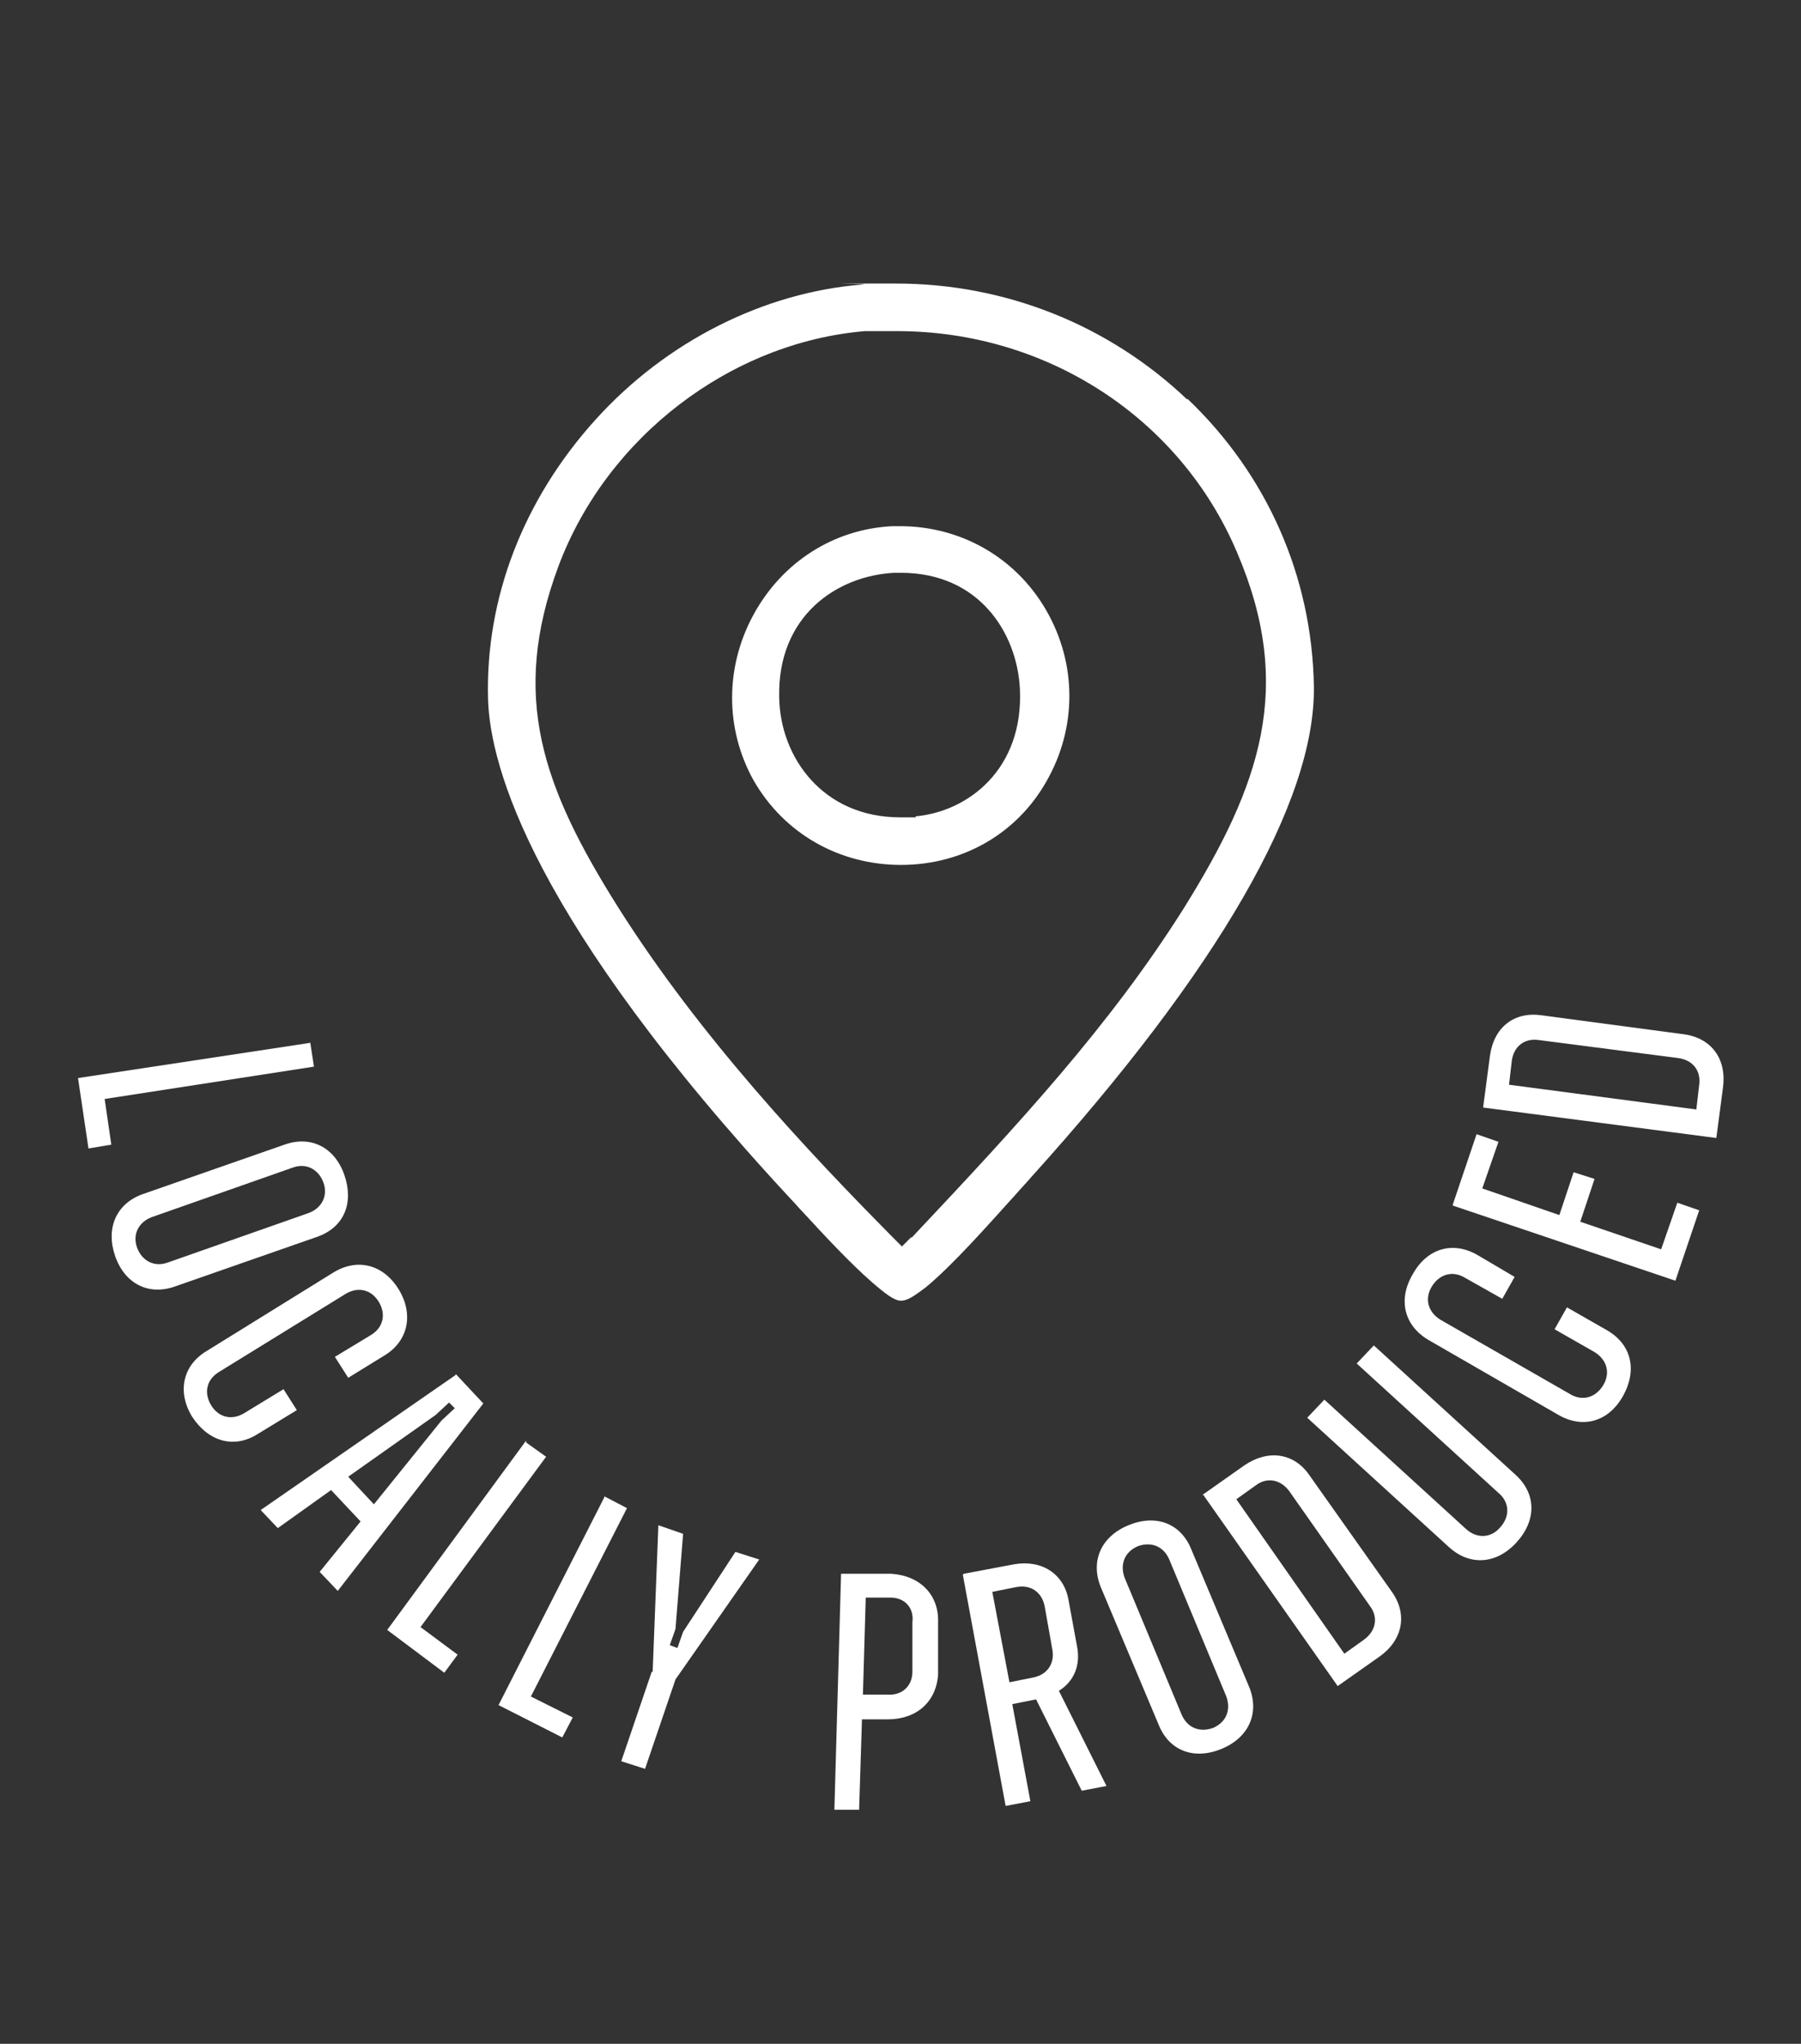 <?xml version="1.0" encoding="UTF-8"?>
<svg id="Layer_1" xmlns="http://www.w3.org/2000/svg" version="1.1" viewBox="0 0 189.3 214.8">
  <rect x="0" y="0" width="189.3" height="214.8" fill="#333333" stroke="none"/>
  <!-- Generator: Adobe Illustrator 29.1.0, SVG Export Plug-In . SVG Version: 2.1.0 Build 142)  -->
  <defs>
    <style>
      .st0 {
        fill: #fff;
      }

      .st1 {
        display: none;
      }
    </style>
  </defs>
  <g class="st1">
    <g>
      <path d="M26.6,149.7l3-2.4,1.6,2-3,2.3c-1.2.9-1.4,2.4-.4,3.6.9,1.2,2.4,1.4,3.6.4l2.4-1.9c3.1-2.4-1.6-8.5,2.9-12l2.3-1.8c2.3-1.8,5.1-1.4,7,1s1.6,5.2-.7,7l-2.7,2.1-1.6-2,2.7-2.1c1.2-.9,1.3-2.3.4-3.5-.9-1.2-2.3-1.4-3.5-.4l-2.1,1.7c-3,2.4,1.6,8.5-2.9,12l-2.7,2.1c-2.3,1.8-5.1,1.4-7-1s-1.7-5.3.6-7.1h0Z"/>
      <path d="M51.1,147.5l5.9,5.1-1.6,1.8-3.9-3.4-5.6,6.5,3.6,3.1-1.5,1.8-3.6-3.1-5.9,6.8,3.9,3.4-1.6,1.8-5.9-5.1,16.1-18.6h0Z"/>
      <path d="M59.7,154.4l2.2,1.4-11.6,19,4.2,2.5-1.2,2-6.4-3.9,12.8-21.1h0Z"/>
      <path d="M68.3,159.3l7.3,2.9-.9,2.2-4.8-1.9-3.2,8,4.4,1.8-.9,2.2-4.4-1.8-4.2,10.5-2.4-1,9.2-22.9h0Z"/>
      <path d="M75.6,173.5l6.2,1.4-.6,2.5-6.2-1.4.6-2.5Z"/>
      <path d="M86.3,185l.6-15.7c0-2.9,2.2-4.8,5.3-4.7s5.1,2.1,4.9,5.1l-.6,15.7c0,3-2.2,4.8-5.3,4.7-3.1-.1-5.1-2.1-4.9-5.1ZM94,185.3l.6-15.6c0-1.5-.9-2.6-2.4-2.6s-2.6.9-2.6,2.4l-.6,15.6c0,1.5.9,2.6,2.4,2.6s2.6-.9,2.6-2.4Z"/>
      <path d="M99.1,165.7l2.6-.6,6.7,19,.4,1.9.8-.2-.4-1.9-2.4-19.9,3.8-.9,6.6,19,.4,1.9.8-.2-.4-1.9-2.4-19.9,2.5-.6,2.5,24.7-4,.9-6.5-18.2-.6-2.8-.8.2.6,2.8,2.2,19.2-4,.9-8.6-23.3h.2Z"/>
      <path d="M119.8,160.1l3.4-1.9,12.6,13.7,1.1,1.5.6-.3-1.1-1.5-8.7-15.8,2.3-1.3,11.9,21.6-3.4,1.9-12.6-13.7-1.1-1.5-.6.3,1.1,1.5,8.7,15.8-2.3,1.3s-11.9-21.6-11.9-21.6Z"/>
      <path d="M132.7,152.3l5.9-5.1,1.6,1.8-3.9,3.4,5.6,6.5,3.6-3.1,1.5,1.8-3.6,3.1,5.8,6.8,3.9-3.4,1.6,1.8-5.9,5.1-16.1-18.7h0Z"/>
      <path d="M140.7,145.1l3.3-4.2c1.8-2.4,4.6-2.8,6.9-1l11.9,9.3c2.3,1.8,2.5,4.5.7,6.9l-3.3,4.2-19.4-15.1h0ZM144.2,144.5l15.7,12.2,1.6-2c.9-1.2.8-2.6-.4-3.6l-11.7-9.1c-1.2-.9-2.6-.8-3.6.4l-1.6,2h0Z"/>
    </g>
    <g id="H3P9tU">
      <g>
        <path d="M63.7,85.7c10.3-4,21.5-3.2,30.6,3.3s3.6,3.2,6.3,4.3c5.3,2,10.2.9,15.4,1.7,7.9,1.2,6.1,8.4.5,11.6-4.5,2.6-10.6,3.3-15.7,3s-5.6-1.6-8.5-1.5c.2.4.8.6,1.2.8,8.1,3.9,13.6,2.8,22,1s12.7-3.6,18.6-4.6,7-.5,9.3,2.6c5.2,7-6.9,10.9-11.5,12.6-14.2,5.1-35.8,10.6-50.3,5-5.9-2.3-11.6-5.4-17.5-7.6h-.3c-1.8,4.8-7.5,4.6-11.7,4.3s-6.4-1.6-7.2-5.5c-.3-9.2,0-20,0-29.6s2.2-5.1,4.7-5.6,8.9-.3,10.4.2,3.5,2.3,3.8,4h-.1ZM49.6,117.2c1,1,8,1,9.2.3s.8-.7.9-1.2v-28.5c0-.9-.5-1.8-1.3-2s-6.8-.2-7.9,0-1.2.7-1.4,1.4v28.5c0,.5,0,1.2.4,1.5h0ZM73.3,87.7c-.9,0-2.1.3-3,.5s-6,1.5-6.2,2.2v22.7l.7.5c6.3,2.3,12.5,5.9,18.9,8.2,13,4.6,33.4-.6,46.2-5.2s9.7-3.3,10.2-5.1-2.1-2.3-3.3-2.2c-4.6,0-13,3.1-17.9,4.2-4.1.9-9.3,2.2-13.4,2.5s-9.5-1.4-13.1-2.9-5.7-3.1-4.9-6.3c1.3-5.5,10.3-1.8,13.7-1.5s10-.3,13.6-2.7,2.3-1.6,2.1-2.9c-.5-.7-9.6-.7-11.2-.8-8.2-.9-9-3.3-15.2-7.2s-10.9-4.5-17.2-3.9h0Z"/>
        <path d="M70.1,63.2c0-.2,0-.4.2-.5,1.1-1.4,3.5-5.1,5.2-5s5.5,1.9,6.4,1.7c1.3-.8,3.6-5.1,4.8-5.5s7.1,1.9,7.6,1.6c1.3-1.2,3.1-4.8,4.6-5.5s1.7-.3,2-.8c.8-9.1,8.1-17.1,17.1-18.8,20.2-3.8,33.6,19.3,20.7,35,3.7,7.5,2.1,20.3-8.6,19.6-6.6-.4-10.8-6.7-12.1-12.6-4.6-.9-8.6-3.3-11.7-6.7l-40.8,13.2c-.9,0-7.2-1.6-8.3-2.1s-1.8-1.2-1.6-2.7,2.5-7.9,3.3-9.6.5-1.2.8-1.6c.5-.5,4.9-1.9,5.7-1.8,1.4,0,3.4,1.7,4.8,2.2h-.1ZM129.2,56.5c2.6.8,5.3,2.5,7,4.7,9.3-12.9-2.2-30.1-17.9-26.7-6.4,1.4-11.6,7-12.8,13.4-.2,1.1-.2,3.3-.7,4.1-.7,1.2-2.7,1-3.8,1.8s-2.8,3.7-3.9,4.9-.7.8-1,.9c-1.8.9-5.7-1.2-7.7-1.4-1.4,1.1-3.6,5.4-5.2,5.7-1.6.3-5.2-1.6-7-1.6-1.4.9-3.5,5.2-5,5.5-2.9.7-5.9-4.2-8.6-1.3l-2.2,6.7,5,1,41.3-13.4c1.7,0,3.1,2.4,4.3,3.5,5.3,4.5,12.8,5.3,19,2.2s2-1.4,3.1-1.9c.2-.3-1.8-2.2-2.2-2.4-3.1-2.4-5.1-2.2-8.6-2.4-12.6-.5-10.9-18.7,1.4-17.1,6.1.8,9.1,8.9,5.3,13.7h.2ZM121.2,47.1c-1.5.3-3,2-3.1,3.5-.6,4.5,5.3,6.8,7.8,2.8,2.5-4-.7-7-4.6-6.3h-.1ZM135.4,68.3c-2.6,1.9-5.6,3.4-8.8,4s-2.5.2-3.8.5c-.4.6,1.8,4.2,2.3,4.8,3,3.6,8.9,4.5,10.6-.8s.5-5.6-.3-8.5Z"/>
      </g>
    </g>
  </g>
  <g class="st1">
    <g>
      <path d="M41.6,133.1l1.3,2.3-21.3,12.4-1.3-2.3,21.3-12.4Z"/>
      <path d="M44.8,138.8l2.5,2.9-11,15-1.3,1.4.5.5,1.3-1.4,13.8-11.7,1.7,2-18.8,15.9-2.5-2.9,11-15,1.3-1.4-.5-.5-1.3,1.4-13.8,11.7-1.7-2,18.8-15.9Z"/>
      <path d="M54.8,149.8l4.3,3.2c2.4,1.8,2.9,4.5,1.1,6.8l-9,12.1c-1.7,2.3-4.5,2.6-6.9.8l-4.3-3.2,14.8-19.7h0ZM55.4,153.3l-11.9,15.9,2.1,1.5c1.2.9,2.6.7,3.6-.5l8.9-11.8c.9-1.2.7-2.6-.5-3.6l-2.1-1.5h0Z"/>
      <path d="M66.2,157.7l7.1,3.4-1,2.2-4.7-2.3-3.7,7.8,4.3,2-1,2.1-4.3-2-3.9,8.1,4.7,2.3-1,2.2-7.1-3.4,10.7-22.2v-.2Z"/>
      <path d="M76,162.2l5.1,1.3c2.9.8,4.4,3.1,3.6,5.9l-1.4,5.3c-.7,2.8-3.2,4.1-6.1,3.4l-2.6-.7-2.4,9.3-2.5-.7,6.2-23.9h.1ZM77.9,165.1l-2.6,9.9,2.5.7c1.5.4,2.7-.3,3.1-1.8l1.3-5c.4-1.5-.3-2.7-1.8-3.1l-2.5-.7h0Z"/>
      <path d="M88.7,165l7.8.5-.2,2.4-5.2-.3-.5,8.6,4.7.3v2.3c0,0-4.9-.3-4.9-.3l-.6,8.9,5.2.3-.2,2.4-7.8-.5,1.5-24.6h.2Z"/>
      <path d="M99.4,165.5l3.8-.5,6.9,17.3.5,1.8h.7l-.5-1.9-2.6-17.9,2.6-.4,3.5,24.4-3.8.5-6.9-17.3-.5-1.8h-.7c0,.1.5,1.9.5,1.9l2.6,17.9-2.6.4-3.5-24.4Z"/>
      <path d="M114.1,163l5-1.9c2.8-1.1,5.4,0,6.4,2.7l5.4,14.1c1,2.7-.1,5.2-2.9,6.3l-5,1.9-8.9-23h0ZM117.4,164.3l7.2,18.5,2.4-.9c1.4-.5,2-1.9,1.5-3.3l-5.3-13.8c-.5-1.4-1.9-2-3.3-1.5l-2.4.9h0Z"/>
      <path d="M126.8,157.5l6.6-4.2,1.3,2-4.4,2.8,4.6,7.3,4-2.5,1.2,2-4,2.5,4.8,7.5,4.4-2.8,1.3,2-6.6,4.2-13.2-20.8h0Z"/>
      <path d="M135.7,151.7l2.7-2.7,15.8,9.9,1.5,1.2.5-.5-1.5-1.2-12.6-12.9,1.9-1.8,17.2,17.6-2.7,2.7-15.8-9.9-1.5-1.2-.5.5,1.5,1.2,12.6,12.9-1.9,1.8-17.2-17.6Z"/>
      <path d="M149.1,140.4l-1.8,2.7-2-1.3,5.1-7.5,2,1.3-1.8,2.7,18.4,12.5-1.5,2.2-18.4-12.5h0Z"/>
    </g>
    <g>
      <path d="M126.6,31.7c-4.7,2.3-10.9,6.1-15.5,8.9-5,3.1-8.3,6.9-9,13l-10.3,5.9c-.8.4-1.5,1.1-2,1.8-1.4,2.2-1,4.6,0,6.4,1.6,2.5,3.5,3,5.7,2.7,1.4-.2,2.7-.6,3.9-1.3l5.8-3.3c2.6,3.1,5.8,5.4,9.8,6.3,4.3,1,8.2.3,12.1-1.7,4.8-2.4,10.8-6,15.3-8.9,19.3-12.2,3.3-39.2-15.9-29.9h.1ZM96.4,66.3c-2.7,1.3-3.6-1.2-3.3-2.3.3-.9,1.3-1.4,2.1-1.9l12.4-7.1c5.7-2.7,11.9-1.2,15.9,3.4-2.1,1.5-4.2,2.7-6.8,1.5-.9-.4-1.7-1.7-2.6-1.9-2-.5-3.7.4-5.4,1.2-4.2,2.1-8.1,5-12.4,7.1h.1ZM118.4,50.5l14.6-8.3c4.9-1.2,8.3,4.9,4.3,8.2l-10.4,6.1c-2.2-2.8-5-5-8.5-6ZM141.9,57.3c-9.3,4.2-20.9,16.9-31.2,8.4-.3-.2-2-1.9-1.9-2.1l3.8-1.7c3.1,2.5,6.4,3.3,10.2,1.6,4.9-3.2,10.5-5.7,15.3-8.9,10.3-6.7,2.4-20.7-8.8-15-4.7,2.4-10.7,5.9-15.1,8.7-.5.3-1.5,1.3-1.7,1.4-.8.3-2.4.3-3.4.5-.8.2-1.5.5-2.3.7.8-2.4,2.4-4.4,4.4-5.8,5.7-2.9,11.3-7.2,17-9.9,14.6-6.9,26.2,12.6,13.5,22.1h.2Z"/>
      <path d="M100.6,81c-2.5,1.5-3.7,3.7-6.2,5.5-.2.2-.7.6-1,.6-6.9-6-15.5-5.9-22.6-.4-4.3,3.3-9.6,7.7-13.6,11.4-15.1,14,1.5,36.7,18.9,27.8.7-.4,2.1-1.2,3.1-2.1,0,0,.2,0,.3-.2l6.9-5.8s.2,0,.3-.2h0l6.9-5.8.2-.2c3.3-2.7,5.2-8.9,5.1-13l9.8-8.2c2.8-3.5.7-7-.4-8.2-2.9-3.1-6.7-1.7-7.7-1.1h0ZM93.1,105.9c-.3.6-1.7,2.2-2.4,3.1l-6.4,5.4c0,0-.3.2-.4.3,0,0-.3.2-.4.4l-6.1,5.1c-.7.4-1.3,1.1-2,1.5-13,8.4-26.9-8.1-16.9-19.6,5.1-4,10.1-9.2,15.3-13,5.1-3.6,11.5-3.5,16.4.6,0,.3-2.9,2.5-3.4,2.6-.3,0-2.2-1-2.8-1.2-2.2-.6-4.1-.3-6.1.6-4.8,4.2-11.4,8.5-15.9,13-7.4,7.6,2.4,19.4,11.5,13,4.2-3,9.6-7.8,13.5-11.3.6-.5,1.7-2,2.1-2.2.5-.3,2.1-.6,2.8-.9.9-.4,1.7-.9,2.5-1.3.3.4-1,3.3-1.3,3.8h0ZM75.8,101.6c2.2,1.5,4.7,2.5,7.3,2.8-.2.3-.5.6-.8.9-3,2.7-6.7,5.8-9.9,8.3-2.1,1.6-3.6,2.8-6.4,1.5-1.6-.7-2.8-2.8-2.6-4.5.2-2.3,1.8-3.4,3.4-4.8,2.2-2,4.6-3.7,6.9-5.6.4,0,1.6,1.2,2.1,1.5h0ZM104,89.1c-3,2.7-11.1,9.9-14.6,11-4.4,1.3-9.1.5-12.5-2.6,1.9-1.8,3.7-3.4,6.4-2.5,1,.3,1.8,1.3,2.9,1.4,1.2,0,2.9-.7,3.9-1.3l12.1-10.2c2.7-1.8,4.6.9,2.8,3.1,0,0-.8.9-1,1.1Z"/>
      <path d="M68.2,63c1.9.8,3.6-1.1,2.5-2.9-.4-.6-3.8-3.9-4.4-4.2-.5-.3-1.1-.3-1.7-.2-1.5.3-1.5,2.1-.7,3.2.3.4,4.1,3.9,4.3,4h0Z"/>
      <path d="M131.7,91.9c-.5-.3-1.1-.3-1.7-.2-1.2.3-1.6,1.9-.9,3,.4.6,3.8,3.9,4.4,4.2,2.1,1,3.8-1.1,2.5-3-.2-.3-4-3.8-4.2-4h-.1Z"/>
      <path d="M79.8,55.9c1.3,1.8,3.9.7,3.6-1.7,0-.5-1.7-4.6-2-5-.4-.6-.9-1-1.6-1-1.4,0-2.1,1.2-1.9,2.5,0,.4,1.8,4.8,2,5.1h0Z"/>
      <path d="M62.9,75c.6.2,4.9.9,5.5.8,2.3-.2,2.8-2.8.8-3.7-.6-.3-4.7-1-5.4-1s-.6,0-1,.2c-1.6.7-1.5,3,0,3.6h0Z"/>
      <path d="M138.1,77.2c-.4-.2-4.8-1.3-5.4-1.3s-.9,0-1.3.2c-1.5.6-1.3,2.8.1,3.5.6.3,5,1.3,5.6,1.3,2.2,0,2.6-2.7.9-3.7h0Z"/>
      <path d="M117.8,97.5c-.4-.8-.8-1.1-1.8-1.2-1.3,0-2,1.2-1.9,2.4,0,.6,1.5,5,1.8,5.5,1.3,1.6,3.6.4,3.4-1.6,0-.5-1.4-4.6-1.6-5.1h0Z"/>
    </g>
  </g>
  <g>
    <g>
      <path class="st0" d="M124.8,42c-8.3-7.9-19.2-12.2-30.6-12.2s-2.3,0-3.5.1c-10.4.8-20.7,6-28.1,14.2-7.6,8.4-11.6,18.8-11.3,29.4.2,7,4.6,23.2,31.9,52.6.4.4.8.9,1.2,1.3,2.3,2.5,5,5.4,7.3,7.4,1.4,1.2,2.3,1.9,3,1.9s1.4-.5,2.6-1.4c2.9-2.4,6.5-6.5,9.4-9.7.6-.7,1.2-1.3,1.7-1.9,19.6-21.7,29.9-39.5,29.7-51.6-.2-11.5-4.9-22.2-13.3-30.2h0ZM95.8,130l-1,1-1-1c-8.9-9-20.2-21-28.8-34.6-8-12.7-11.4-22.2-6.3-35.9,5.1-13.6,18.1-23.5,32.2-24.7,1.1,0,2.3,0,3.4,0,15.7,0,29.7,9.1,35.7,23.2,6.1,14.2,2.5,24.5-5.6,37.5-7.7,12.2-17.1,22.4-28.6,34.6Z"/>
      <path class="st0" d="M94.7,55.3h-.9c-6.2.3-11.6,3.8-14.6,9.3s-3,12,0,17.4c3.2,5.6,9,8.9,15.5,8.9s12.2-3.3,15.3-8.8c3.2-5.6,3.2-12.3,0-17.9s-9-8.9-15.4-8.9ZM96.3,85.9h-1.7c-8.1,0-12.6-6.3-12.7-12.6-.2-8.6,6.1-12.8,12.1-13.1h.7c8.2,0,12.2,6.3,12.5,12.2.4,8.4-5.4,12.9-11,13.4h0Z"/>
    </g>
    <g>
      <path class="st0" d="M32.6,109.5l.4,2.6-22,3.4.7,4.8-2.4.4-1.1-7.4,24.4-3.7h0Z"/>
      <path class="st0" d="M15,125.5l14.9-5.2c2.8-1,5.3.3,6.3,3.2,1,2.9,0,5.5-2.9,6.5l-14.9,5.2c-2.8,1-5.3-.3-6.3-3.2s.1-5.5,2.9-6.5ZM17.6,132.7l14.8-5.2c1.4-.5,2.1-1.8,1.6-3.2-.5-1.4-1.8-2.1-3.2-1.6l-14.8,5.2c-1.4.5-2.1,1.8-1.6,3.2.5,1.4,1.8,2.1,3.2,1.6h0Z"/>
      <path class="st0" d="M21.7,142l13.4-8.3c2.5-1.5,5.2-.8,6.8,1.8s1,5.4-1.4,6.9l-3.9,2.4-1.4-2.2,3.8-2.3c1.3-.8,1.6-2.2.8-3.5s-2.2-1.6-3.5-.8l-13.3,8.2c-1.3.8-1.6,2.2-.8,3.5.8,1.3,2.2,1.6,3.5.8l4.1-2.5,1.4,2.2-4.1,2.5c-2.5,1.6-5.2.8-6.9-1.8-1.6-2.6-1-5.4,1.5-6.9h0Z"/>
      <path class="st0" d="M47.9,144.4l2.9,3.1-15.3,19.7-1.9-2,4.3-5.3-3.1-3.3-5.6,4-1.8-1.9,20.5-14.2h0ZM36.6,155.2l2.7,2.9,7.1-8.8,1.4-1.3-.6-.6-1.4,1.3-9.2,6.5h0Z"/>
      <path class="st0" d="M55.3,151.6l2.1,1.5-13.2,17.9,3.9,2.9-1.4,1.9-6-4.5,14.6-19.9v.2Z"/>
      <path class="st0" d="M63.6,157.3l2.3,1.2-10.1,19.8,4.4,2.2-1.1,2.1-6.7-3.4,11.2-22h0Z"/>
      <path class="st0" d="M68.6,175.7l.6-15.4,2.6.9-.8,10-.6,1.7.8.3.6-1.7,5.5-8.4,2.5.8-8.8,12.6-3.2,9.4-2.5-.8,3.2-9.4h.1Z"/>
      <path class="st0" d="M88.4,165.4h5.3c3,.2,5,2.2,4.9,5.1v5.5c-.2,2.9-2.3,4.7-5.3,4.7h-2.7l-.3,9.5h-2.6l.7-24.7h0ZM91,167.8l-.3,10.3h2.6c1.5.1,2.6-.9,2.6-2.4v-5.2c.2-1.5-.8-2.6-2.3-2.6h-2.6,0Z"/>
      <path class="st0" d="M101.3,165.4l5.3-1c2.9-.5,5.2,1,5.7,3.7l.9,4.9c.4,2-.3,3.7-1.9,4.7l5,10-2.6.5-4.8-9.6-2.5.5,1.9,10.2-2.6.5-4.5-24.3h0ZM104.3,167.3l1.8,9.5,2.5-.5c1.5-.3,2.3-1.5,2-3l-.8-4.5c-.3-1.5-1.5-2.3-3-2l-2.5.5Z"/>
      <path class="st0" d="M121.8,181.3l-6.1-14.5c-1.1-2.7,0-5.3,2.9-6.5s5.5-.2,6.6,2.5l6.1,14.5c1.1,2.7,0,5.3-2.9,6.5-2.9,1.2-5.5.2-6.6-2.5ZM128.9,178.3l-6-14.4c-.6-1.4-1.9-1.9-3.3-1.4-1.4.6-1.9,1.9-1.4,3.3l6,14.4c.6,1.4,1.9,1.9,3.3,1.4,1.4-.6,1.9-1.9,1.4-3.3Z"/>
      <path class="st0" d="M126.4,157.1l4.4-3.1c2.5-1.7,5.2-1.3,6.8,1l8.7,12.3c1.7,2.4,1.1,5.1-1.3,6.8l-4.4,3.1-14.2-20.2h0ZM129.9,157.5l11.4,16.3,2.1-1.5c1.2-.9,1.5-2.3.6-3.5l-8.5-12.1c-.9-1.2-2.3-1.5-3.5-.6l-2.1,1.5h0Z"/>
      <path class="st0" d="M152.3,162.6l-14.9-13.6,1.8-1.9,14.9,13.6c1.1,1,2.6,1,3.6-.2,1-1.1,1-2.6-.2-3.6l-14.9-13.6,1.8-1.9,14.9,13.6c2.2,2,2.2,4.8.1,7.1-2.1,2.3-4.9,2.5-7.1.5h0Z"/>
      <path class="st0" d="M163.8,148.7l-13.7-7.9c-2.5-1.5-3.2-4.2-1.6-6.9,1.5-2.7,4.2-3.5,6.8-2l3.9,2.3-1.3,2.3-3.9-2.2c-1.3-.8-2.7-.4-3.5.9-.8,1.3-.4,2.7.9,3.5l13.6,7.8c1.3.8,2.7.4,3.5-.9.8-1.3.4-2.7-.9-3.5l-4.2-2.4,1.3-2.3,4.2,2.4c2.6,1.5,3.2,4.2,1.7,6.9s-4.2,3.5-6.8,2h0Z"/>
      <path class="st0" d="M152.7,126.6l2.5-7.4,2.3.8-1.7,4.9,8.1,2.8,1.5-4.5,2.2.7-1.5,4.5,8.5,2.9,1.7-4.9,2.3.8-2.5,7.4-23.4-7.9h0Z"/>
      <path class="st0" d="M155.9,116.3l.7-5.3c.4-3,2.5-4.7,5.4-4.3l15,2c2.9.4,4.5,2.6,4.1,5.6l-.7,5.3-24.5-3.2h0ZM158.6,114l19.7,2.6.3-2.6c.2-1.5-.7-2.6-2.2-2.8l-14.7-1.9c-1.5-.2-2.6.7-2.8,2.2l-.3,2.6h0Z"/>
    </g>
  </g>
</svg>